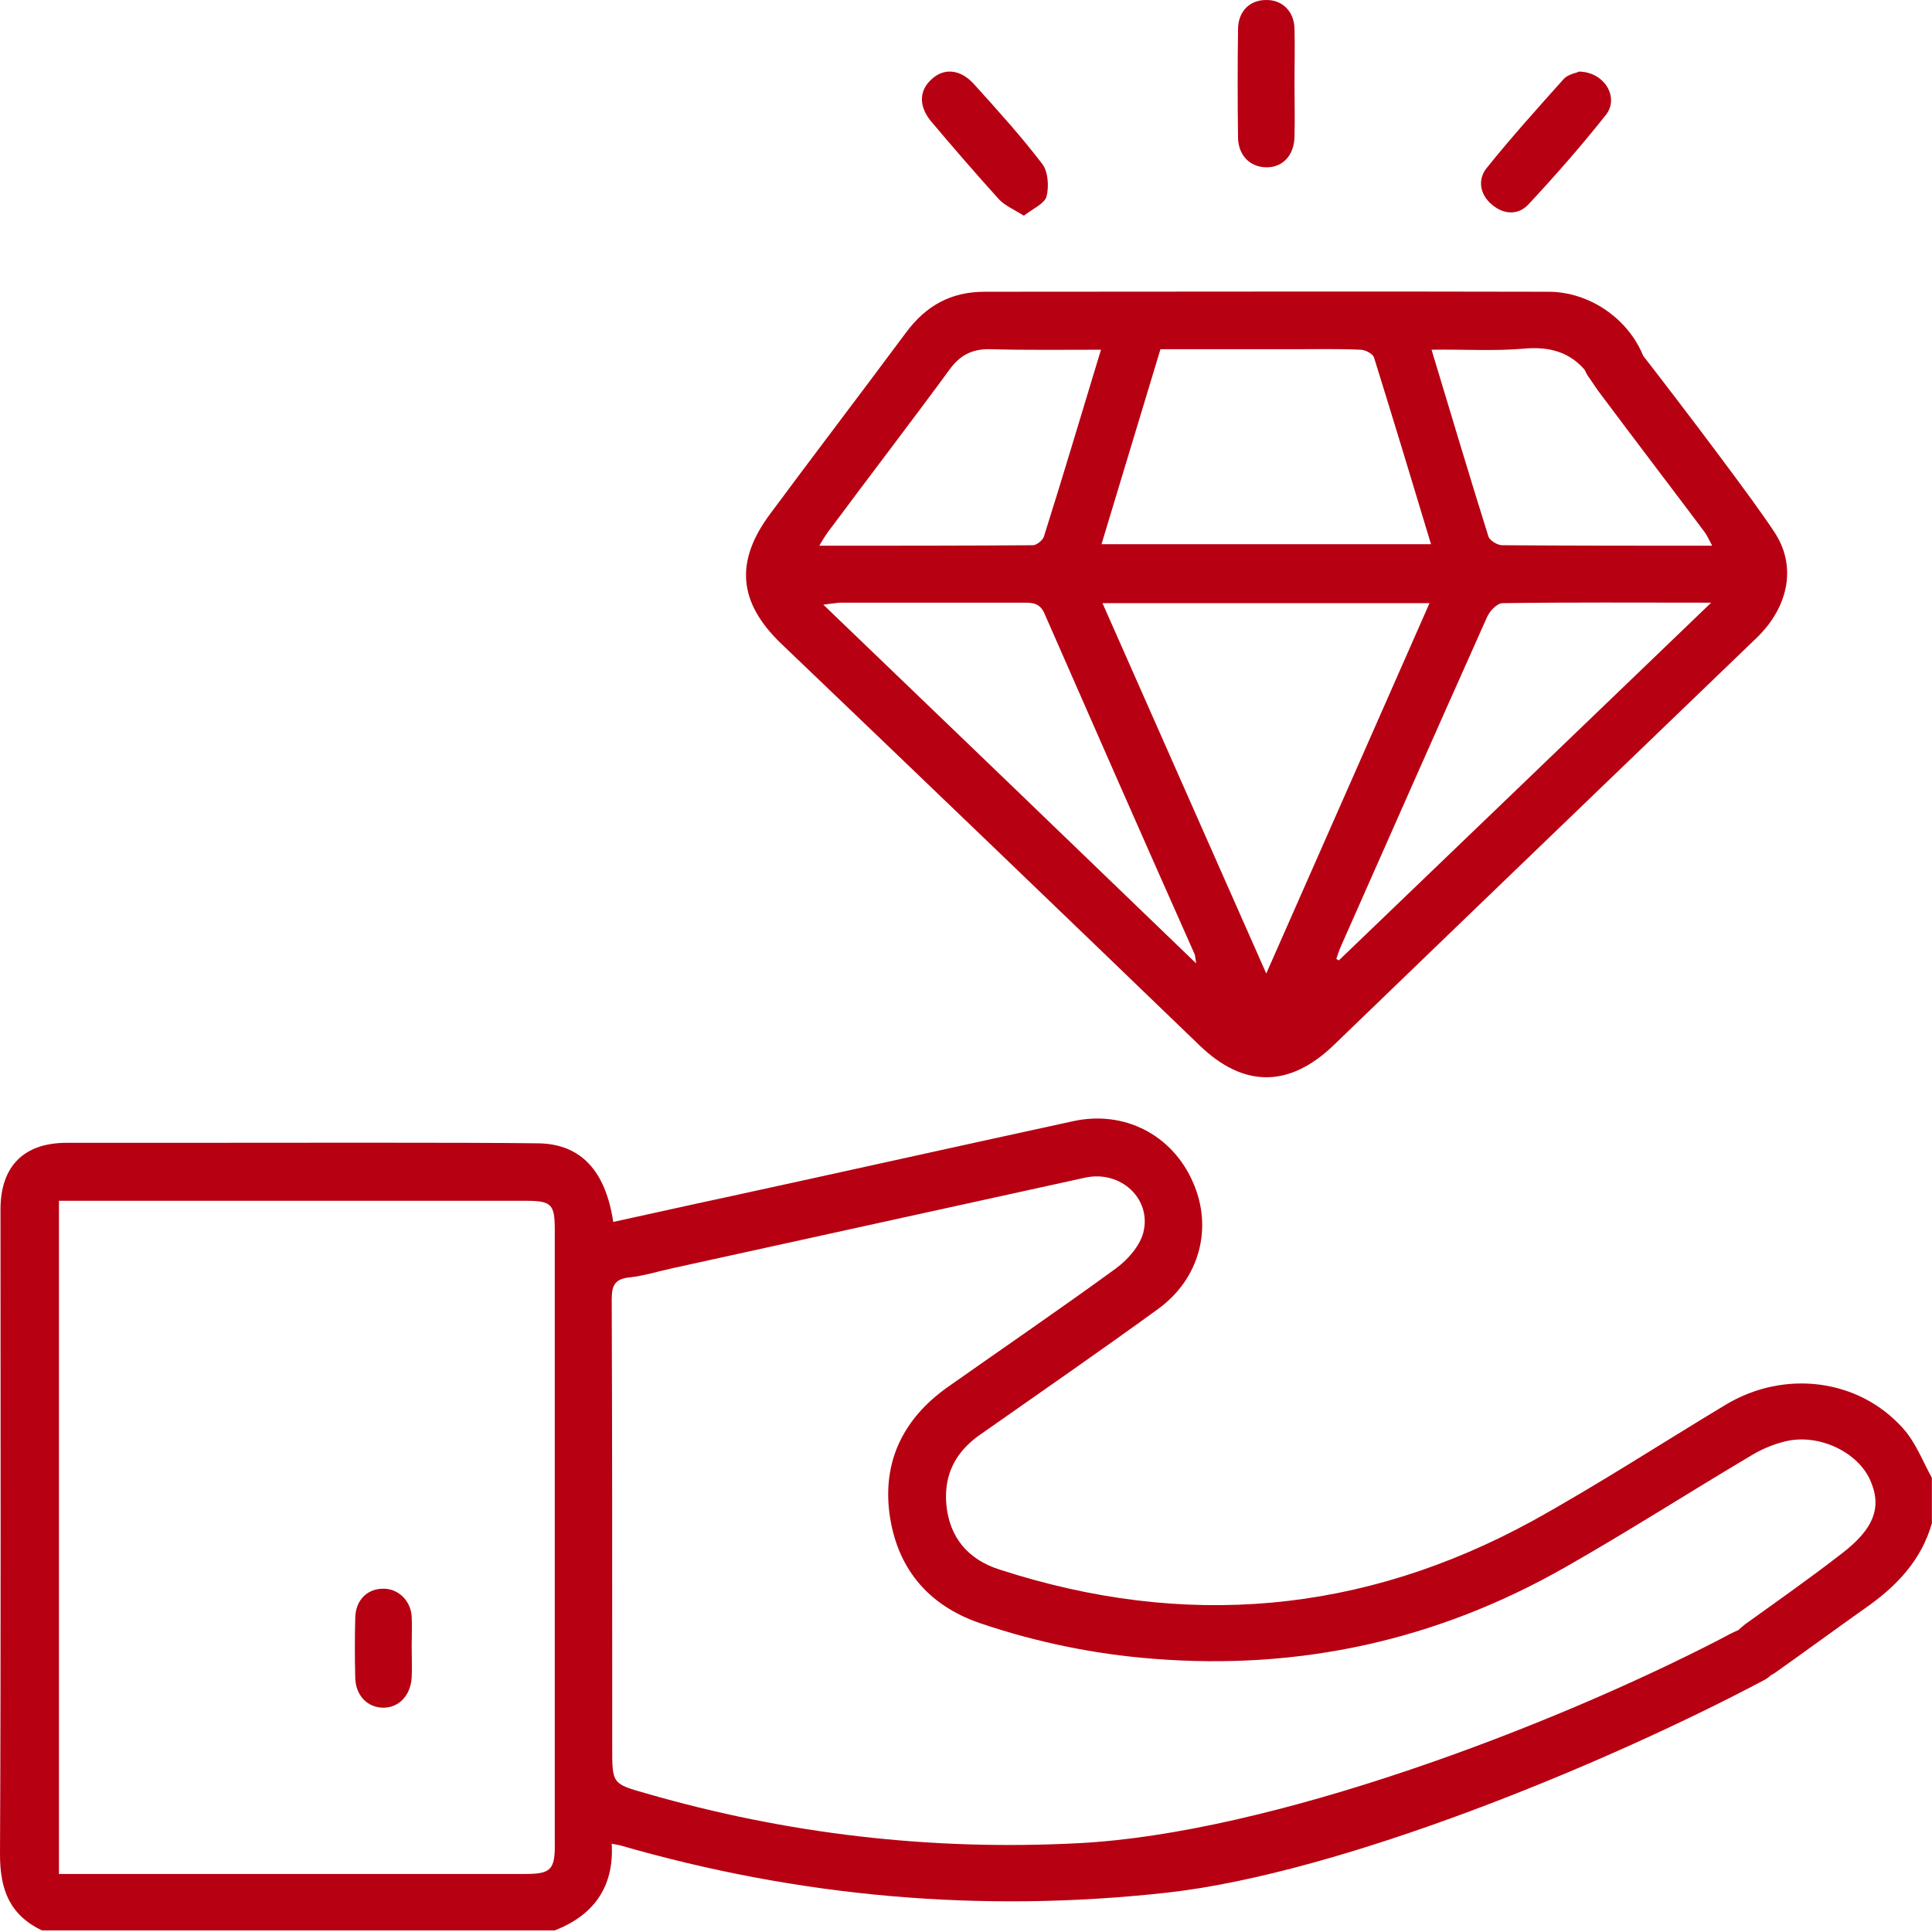 <svg width="82" height="82" viewBox="0 0 82 82" fill="none" xmlns="http://www.w3.org/2000/svg">
<path d="M80.776 60.631C78.894 58.514 75.751 58.129 73.27 59.605C70.532 61.251 67.838 63.005 65.057 64.545C57.829 68.501 50.279 69.164 42.431 66.619C41.083 66.192 40.292 65.251 40.164 63.839C40.057 62.577 40.57 61.615 41.575 60.909C44.099 59.134 46.644 57.38 49.146 55.562C50.921 54.279 51.498 52.098 50.621 50.152C49.745 48.163 47.713 47.115 45.553 47.585C40.634 48.655 35.737 49.745 30.818 50.815C29.214 51.157 27.61 51.52 26.027 51.863C25.706 49.703 24.659 48.548 22.841 48.526C19.911 48.484 11.399 48.505 7.421 48.505C5.881 48.505 4.363 48.505 2.823 48.505C1.005 48.505 0.021 49.51 0.021 51.328C0.021 60.46 0.043 69.571 0 78.703C0 80.2 0.406 81.269 1.775 81.932C9.025 81.932 16.296 81.932 23.546 81.932C25.193 81.29 26.07 80.093 25.963 78.254C26.155 78.296 26.22 78.296 26.305 78.318C33.919 80.52 41.661 81.205 49.552 80.328C56.973 79.494 68.073 74.896 74.681 71.41C74.852 71.324 75.023 71.239 75.152 71.11C75.259 71.046 75.344 71.004 75.451 70.918C76.692 70.041 77.911 69.143 79.151 68.266C80.477 67.346 81.546 66.234 81.995 64.652C81.995 64.01 81.995 63.368 81.995 62.727C81.61 62.021 81.311 61.23 80.776 60.631ZM22.285 79.537C15.933 79.537 9.581 79.537 3.229 79.537C2.973 79.537 2.716 79.537 2.502 79.537C2.502 69.956 2.502 60.481 2.502 50.965C2.844 50.965 3.144 50.965 3.422 50.965C4.47 50.965 5.496 50.965 6.544 50.965C6.673 50.965 6.801 50.965 6.908 50.965C7.079 50.965 7.25 50.965 7.421 50.965C7.549 50.965 7.678 50.965 7.806 50.965C11.399 50.965 19.697 50.965 22.306 50.965C23.418 50.965 23.546 51.114 23.546 52.205C23.546 60.866 23.546 69.549 23.546 78.211C23.568 79.366 23.375 79.537 22.285 79.537ZM78.146 65.956C76.82 66.983 75.451 67.945 74.082 68.929C73.975 69.015 73.868 69.1 73.783 69.186C73.526 69.293 73.291 69.421 73.056 69.549C65.784 73.313 53.915 77.826 45.745 78.232C39.522 78.553 33.406 77.847 27.417 76.115C25.984 75.709 25.984 75.709 25.984 74.169C25.984 73.377 25.984 72.565 25.984 71.773C25.984 66.234 25.984 60.674 25.963 55.135C25.963 54.536 26.113 54.279 26.733 54.215C27.332 54.151 27.931 53.959 28.529 53.83C34.368 52.547 40.206 51.264 46.066 49.981C47.563 49.66 48.889 50.879 48.526 52.312C48.376 52.889 47.863 53.467 47.371 53.83C44.997 55.562 42.58 57.209 40.185 58.899C38.367 60.203 37.469 61.978 37.747 64.203C38.046 66.512 39.351 68.116 41.575 68.886C43.97 69.699 46.451 70.212 48.975 70.405C55.177 70.897 60.994 69.613 66.405 66.534C69.078 65.015 71.644 63.369 74.275 61.807C74.724 61.529 75.216 61.316 75.729 61.187C77.119 60.824 78.766 61.572 79.343 62.748C79.9 63.925 79.579 64.866 78.146 65.956Z" fill="#B70012"/>
<path d="M50.921 44.377C52.782 46.174 54.728 46.174 56.61 44.356C58.599 42.431 60.609 40.507 62.598 38.582C66.576 34.754 70.554 30.925 74.531 27.097C75.879 25.814 76.264 24.103 75.365 22.67C74.617 21.473 71.238 17.024 69.741 15.1C69.099 13.517 67.453 12.383 65.72 12.383C57.743 12.362 49.766 12.383 41.789 12.383C40.377 12.383 39.308 12.961 38.453 14.116C36.549 16.682 34.603 19.227 32.7 21.794C31.181 23.825 31.331 25.558 33.149 27.311C39.073 32.978 44.997 38.667 50.921 44.377ZM34.945 25.664C35.245 25.622 35.437 25.6 35.63 25.579C38.239 25.579 40.848 25.579 43.457 25.579C43.842 25.579 44.141 25.6 44.334 26.049C46.451 30.883 48.568 35.695 50.707 40.507C50.728 40.571 50.728 40.656 50.771 40.892C45.446 35.759 40.249 30.754 34.945 25.664ZM53.744 41.319C51.413 36.037 49.124 30.883 46.793 25.6C51.456 25.6 55.989 25.6 60.673 25.6C58.363 30.84 56.096 35.994 53.744 41.319ZM56.824 40.763C56.781 40.742 56.759 40.72 56.717 40.699C56.781 40.507 56.845 40.314 56.931 40.122C58.984 35.481 61.037 30.84 63.111 26.199C63.218 25.942 63.539 25.6 63.774 25.6C66.64 25.558 69.527 25.579 72.628 25.579C67.26 30.733 62.042 35.759 56.824 40.763ZM64.651 14.8C65.763 14.693 66.618 14.95 67.26 15.698C67.303 15.784 67.346 15.891 67.41 15.976C67.474 16.062 67.559 16.19 67.688 16.383C67.731 16.447 67.795 16.532 67.838 16.597C69.014 18.179 71.879 21.943 72.35 22.585C72.457 22.735 72.543 22.927 72.671 23.162C69.613 23.162 66.683 23.162 63.753 23.141C63.56 23.141 63.239 22.948 63.175 22.777C62.363 20.189 61.593 17.602 60.759 14.843C62.17 14.822 63.41 14.907 64.651 14.8ZM49.253 14.822C51.156 14.822 53.059 14.822 54.941 14.822C55.883 14.822 56.802 14.8 57.743 14.843C57.936 14.843 58.278 15.014 58.321 15.185C59.133 17.794 59.925 20.403 60.737 23.098C56.054 23.098 51.477 23.098 46.751 23.098C47.585 20.318 48.419 17.602 49.253 14.822ZM35.266 22.414C36.934 20.168 38.645 17.944 40.292 15.698C40.741 15.078 41.254 14.8 42.046 14.822C43.564 14.864 45.082 14.843 46.729 14.843C45.895 17.58 45.125 20.189 44.312 22.756C44.27 22.927 43.992 23.141 43.842 23.141C40.869 23.162 37.897 23.162 34.774 23.162C34.967 22.82 35.116 22.606 35.266 22.414Z" fill="#B70012"/>
<path d="M42.388 8.448C42.644 8.726 43.008 8.876 43.457 9.154C43.842 8.855 44.334 8.641 44.419 8.341C44.526 7.914 44.484 7.293 44.248 6.973C43.35 5.796 42.345 4.684 41.34 3.572C40.762 2.931 40.057 2.866 39.522 3.38C39.009 3.85 38.987 4.513 39.522 5.155C40.441 6.245 41.404 7.358 42.388 8.448Z" fill="#B70012"/>
<path d="M63.346 8.705C63.838 9.111 64.437 9.133 64.864 8.684C65.998 7.465 67.11 6.203 68.158 4.877C68.735 4.15 68.115 3.059 67.024 3.038C66.896 3.102 66.575 3.144 66.383 3.337C65.271 4.577 64.137 5.839 63.089 7.144C62.704 7.636 62.811 8.277 63.346 8.705Z" fill="#B70012"/>
<path d="M53.723 7.101C54.428 7.122 54.92 6.609 54.942 5.818C54.963 5.048 54.942 4.278 54.942 3.508C54.942 2.738 54.963 1.968 54.942 1.198C54.92 0.471 54.407 -0.021 53.723 0.001C53.038 0.001 52.546 0.493 52.546 1.241C52.525 2.781 52.525 4.321 52.546 5.861C52.568 6.588 53.038 7.08 53.723 7.101Z" fill="#B70012"/>
<path d="M17.473 69.891C17.473 69.464 17.494 69.036 17.473 68.608C17.43 67.902 16.853 67.389 16.211 67.432C15.569 67.453 15.099 67.924 15.078 68.651C15.056 69.506 15.056 70.362 15.078 71.217C15.099 71.966 15.591 72.458 16.232 72.479C16.917 72.5 17.43 71.966 17.473 71.196C17.494 70.747 17.473 70.319 17.473 69.891Z" fill="#B70012"/>
</svg>

